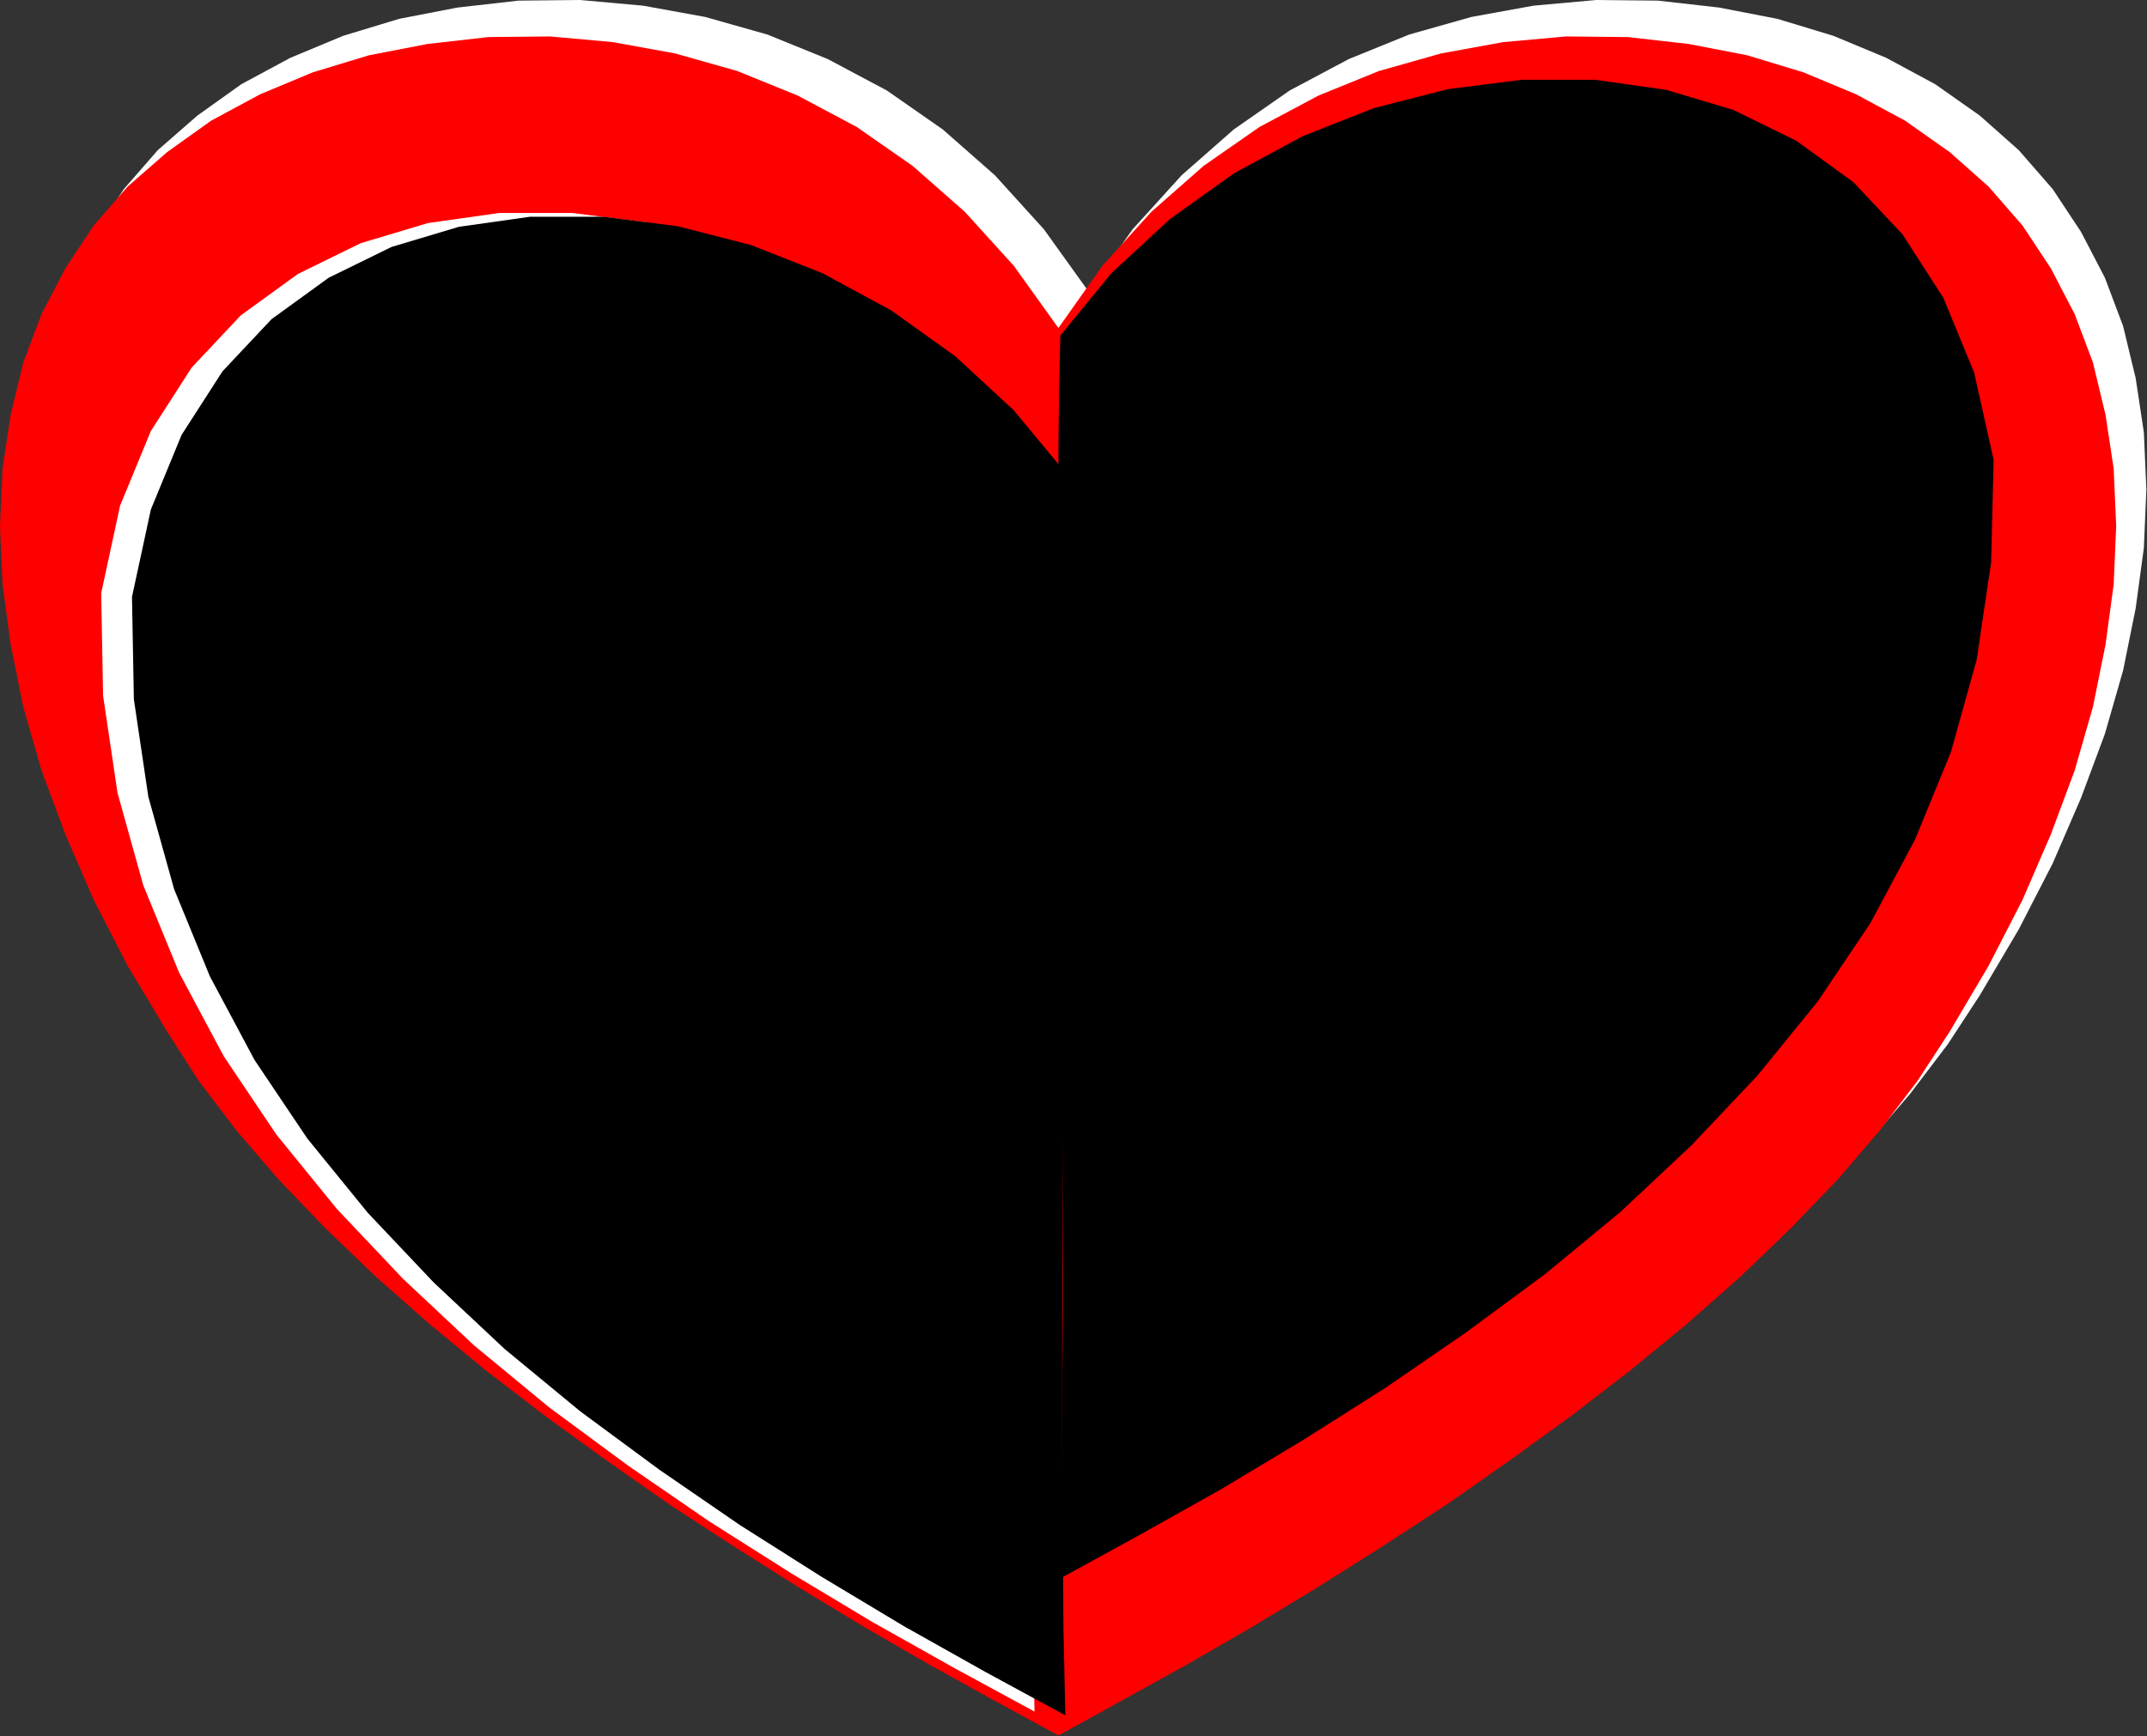 <svg xmlns="http://www.w3.org/2000/svg" width="3416" height="2763" fill-rule="evenodd" stroke-linecap="round" preserveAspectRatio="none"><rect width="100%" height="100%" fill="#333333" stroke="none"/><style>.brush0{fill:#fff}.pen1{stroke:none}.brush3{fill:#000}</style><path d="m1732 464 70-99 78-86 83-73 89-62 94-50 96-39 99-28 99-18 100-9 98 1 97 11 93 18 89 27 84 35 78 42 71 50 62 55 54 62 45 68 38 73 29 77 20 83 13 86 4 91-4 93-13 96-20 99-29 101-38 102-45 104-54 105-62 105-51 78-60 79-67 78-74 77-80 77-86 76-90 74-95 73-98 71-100 70-103 67-103 65-104 63-104 60-103 57-100 55-101-55-103-57-104-60-104-63-103-65-103-67-100-70-98-71-95-73-90-74-86-76-80-77-74-77-67-78-60-79-50-78-63-105-54-105-45-104-38-102-29-101-20-99-13-96-4-93 4-91 13-86 20-83 29-77 38-73 45-68 54-62 63-55 70-50 78-42 84-35 89-27 93-18 97-11 98-1 100 9 99 18 99 28 96 39 94 50 89 62 83 73 78 86 71 99z" class="pen1 brush0"/><path fill="none" d="m1732 464 70-99 78-86 83-73 89-62 94-50 96-39 99-28 99-18 100-9 98 1 97 11 93 18 89 27 84 35 78 42 71 50 62 55 54 62 45 68 38 73 29 77 20 83 13 86 4 91-4 93-13 96-20 99-29 101-38 102-45 104-54 105-62 105-51 78-60 79-67 78-74 77-80 77-86 76-90 74-95 73-98 71-100 70-103 67-103 65-104 63-104 60-103 57-100 55-101-55-103-57-104-60-104-63-103-65-103-67-100-70-98-71-95-73-90-74-86-76-80-77-74-77-67-78-60-79-50-78-63-105-54-105-45-104-38-102-29-101-20-99-13-96-4-93 4-91 13-86 20-83 29-77 38-73 45-68 54-62 63-55 70-50 78-42 84-35 89-27 93-18 97-11 98-1 100 9 99 18 99 28 96 39 94 50 89 62 83 73 78 86 71 99" class="pen1"/><path d="m1684 522 70-99 78-86 83-73 89-62 94-50 96-39 99-28 99-18 100-9 98 1 97 11 93 18 89 27 84 35 78 42 71 50 62 55 54 62 45 68 38 73 29 77 20 83 13 86 4 91-4 93-13 96-20 99-29 101-38 102-45 104-54 105-62 105-51 78-60 79-67 78-74 77-80 77-86 76-90 74-95 73-98 71-100 70-103 67-103 65-104 63-104 60-103 57-100 55-101-55-103-57-104-60-104-63-103-65-103-67-100-70-98-71-95-73-90-74-86-76-80-77-74-77-67-78-60-79-50-78-63-105-54-105-45-104-38-102-29-101-20-99-13-96-4-93 4-91 13-86 20-83 29-77 38-73 45-68 54-62 63-55 70-50 78-42 84-35 89-27 93-18 97-11 98-1 100 9 99 18 99 28 96 39 94 50 89 62 83 73 78 86 71 99z" class="pen1" style="fill:red"/><path fill="none" d="m1684 522 70-99 78-86 83-73 89-62 94-50 96-39 99-28 99-18 100-9 98 1 97 11 93 18 89 27 84 35 78 42 71 50 62 55 54 62 45 68 38 73 29 77 20 83 13 86 4 91-4 93-13 96-20 99-29 101-38 102-45 104-54 105-62 105-51 78-60 79-67 78-74 77-80 77-86 76-90 74-95 73-98 71-100 70-103 67-103 65-104 63-104 60-103 57-100 55-101-55-103-57-104-60-104-63-103-65-103-67-100-70-98-71-95-73-90-74-86-76-80-77-74-77-67-78-60-79-50-78-63-105-54-105-45-104-38-102-29-101-20-99-13-96-4-93 4-91 13-86 20-83 29-77 38-73 45-68 54-62 63-55 70-50 78-42 84-35 89-27 93-18 97-11 98-1 100 9 99 18 99 28 96 39 94 50 89 62 83 73 78 86 71 99" class="pen1"/><path d="m1646 746-82-99-93-86-102-73-109-59-114-45-117-30-118-15H794l-113 16-107 32-100 49-91 66-78 83-65 101-49 119-30 139 3 163 23 155 41 147 57 139 71 133 84 125 96 118 105 111 113 106 120 99 126 93 128 88 131 83 130 78 130 73 127 69-3-140-1-141-1-140v-278l1-137 1-134 1-132 1-128 1-123 1-120 1-114V927l-1-94-1-87z" class="pen1 brush0"/><path fill="none" d="m1646 746-82-99-93-86-102-73-109-59-114-45-117-30-118-15H794l-113 16-107 32-100 49-91 66-78 83-65 101-49 119-30 139 3 163 23 155 41 147 57 139 71 133 84 125 96 118 105 111 113 106 120 99 126 93 128 88 131 83 130 78 130 73 127 69-3-140-1-141-1-140v-278l1-137 1-134 1-132 1-128 1-123 1-120 1-114V927l-1-94-1-87" class="pen1"/><path d="m1695 752-82-99-93-86-102-73-109-59-114-45-117-30-118-15H843l-113 16-107 32-100 49-91 66-78 83-65 101-49 119-30 139 3 163 23 155 41 147 57 139 71 133 84 125 96 118 105 111 113 106 120 99 126 93 128 88 131 83 130 78 130 73 127 69-3-140-1-141-1-140v-278l1-137 1-134 1-132 1-128 1-123 1-120 1-114V933l-1-94-1-87z" class="pen1 brush3"/><path fill="none" d="m1695 752-82-99-93-86-102-73-109-59-114-45-117-30-118-15H843l-113 16-107 32-100 49-91 66-78 83-65 101-49 119-30 139 3 163 23 155 41 147 57 139 71 133 84 125 96 118 105 111 113 106 120 99 126 93 128 88 131 83 130 78 130 73 127 69-3-140-1-141-1-140v-278l1-137 1-134 1-132 1-128 1-123 1-120 1-114V933l-1-94-1-87" class="pen1"/><path d="m1687 534 81-99 93-86 102-73 109-59 114-45 117-30 118-15h117l113 16 107 32 100 49 91 66 78 83 65 101 49 119 31 139-4 163-23 155-41 147-57 139-71 133-84 125-96 118-105 111-113 106-120 99-126 93-128 88-131 83-130 78-130 73-126 69 2-140 1-141 1-140v-278l-1-137-1-134-1-132-1-128-1-123-1-120-1-114V715l1-94 2-87z" class="pen1 brush3"/><path fill="none" d="m1687 534 81-99 93-86 102-73 109-59 114-45 117-30 118-15h117l113 16 107 32 100 49 91 66 78 83 65 101 49 119 31 139-4 163-23 155-41 147-57 139-71 133-84 125-96 118-105 111-113 106-120 99-126 93-128 88-131 83-130 78-130 73-126 69 2-140 1-141 1-140v-278l-1-137-1-134-1-132-1-128-1-123-1-120-1-114V715l1-94 2-87" class="pen1"/></svg>
